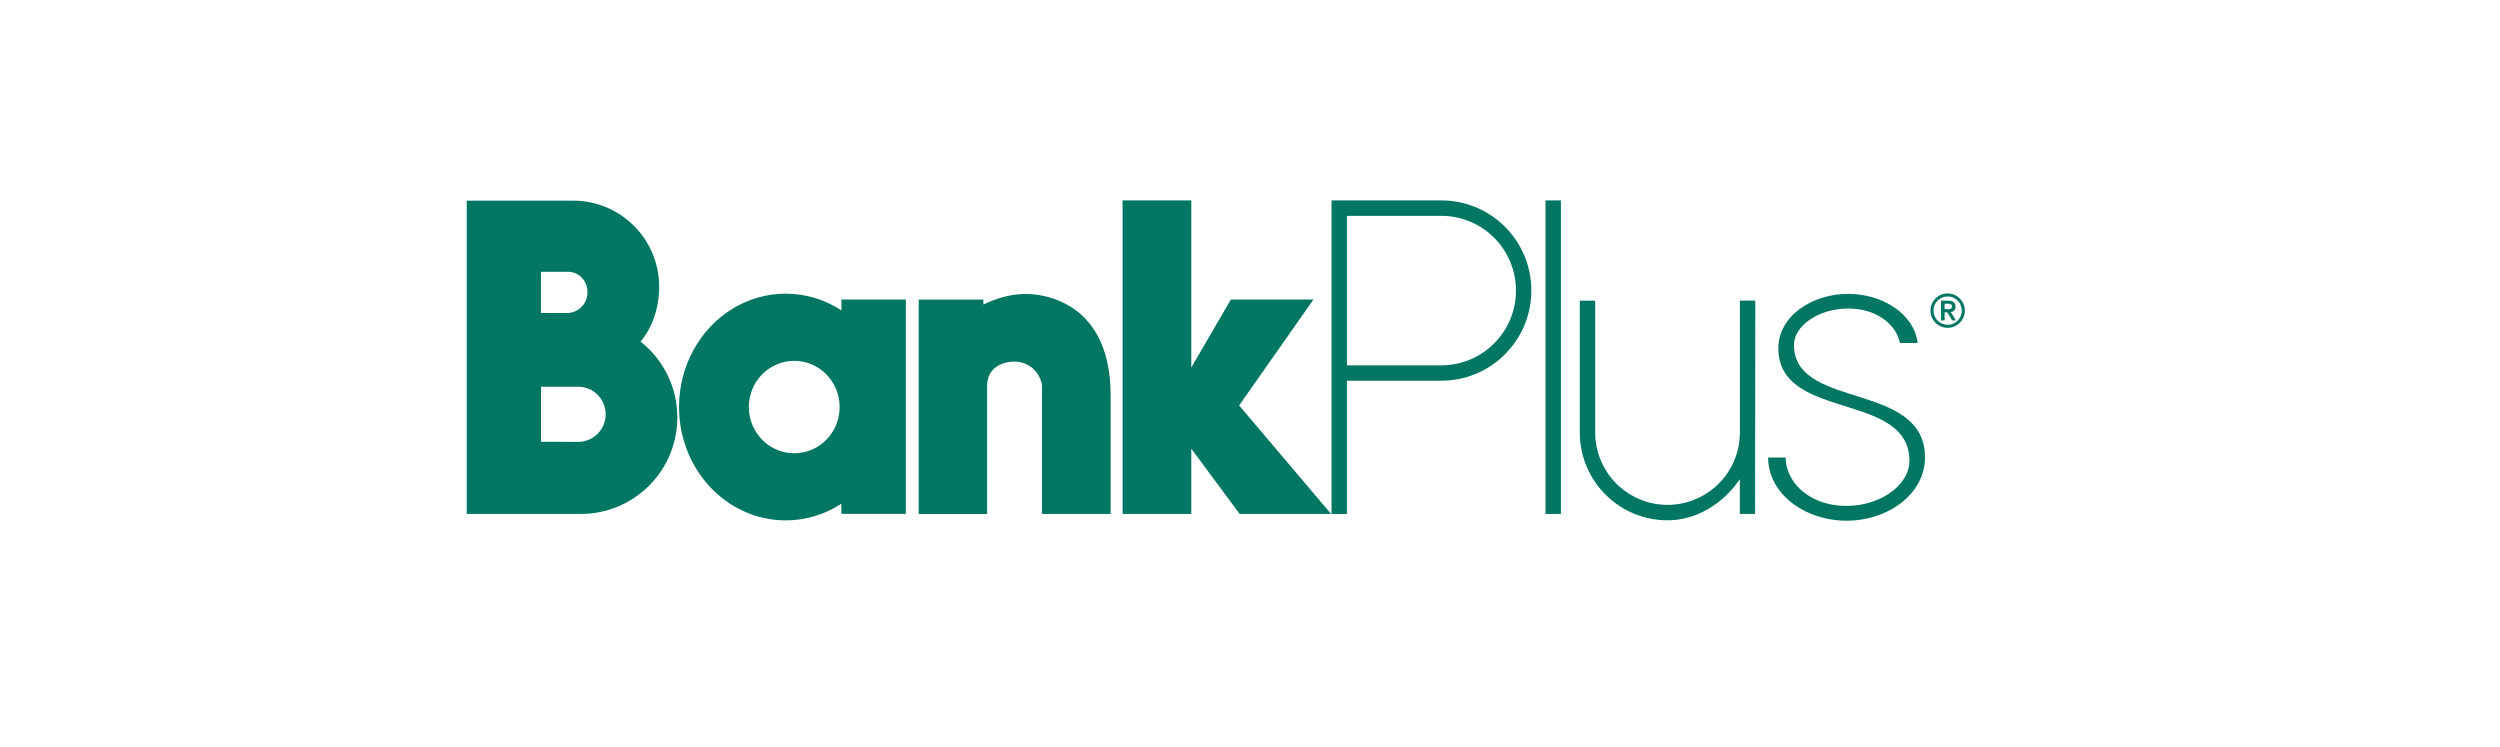 <svg version="1.1" id="Layer_1" xmlns="http://www.w3.org/2000/svg" xmlns:xlink="http://www.w3.org/1999/xlink" x="0px" y="0px" viewBox="0 0 612 182.96" style="enable-background:new 0 0 612 182.96;" xml:space="preserve" width="100%" height="100%" preserveAspectRatio="none"><style type="text/css"> .st0{fill:#007663;} </style><g><polygon class="st0" points="303.34,99.25 321.53,73.33 301.31,73.33 291.63,89.96 291.63,49.06 274.81,49.06 274.81,125.81 291.63,125.81 291.63,110.73 291.63,109.85 292.29,110.73 303.47,125.81 325.85,125.81 "/><path class="st0" d="M270.2,85.61L270.2,85.61c-4.06-11.71-14.4-13.65-19.12-13.65c-3.37,0-6.95,0.93-10.35,2.59v-1.21H224.9v52.48 h16.75v-31.5c0-3.73,3-5.8,6.73-5.8c3.42,0,6.25,2.54,6.7,5.83v31.46h16.8V96.83C271.88,92.33,271.25,88.64,270.2,85.61z"/><rect x="378.34" y="49.06" class="st0" width="3.77" height="76.75"/><path class="st0" d="M425.92,105.89c0,1.68-0.23,3.31-0.67,4.84v0c-0.93,3.28-2.78,6.17-5.25,8.37c-3.13,2.8-7.27,4.49-11.79,4.49 c-4.53,0-8.66-1.7-11.79-4.49h0c-2.47-2.21-4.32-5.1-5.25-8.38h0c-0.44-1.54-0.67-3.16-0.67-4.84V73.6h-3.77v32.29 c0,1.66,0.19,3.29,0.55,4.84c0.72,3.1,2.1,5.95,4,8.38c3.93,5.03,10.06,8.26,16.93,8.26c6.58,0,12.39-3.43,16.35-8.26h0 c0.47-0.58,0.93-1.18,1.35-1.8v8.5h3.73l0.06-52.22h-3.77V105.89z"/><path class="st0" d="M352.82,49.06h-26.86v36.55v25.13v8.38v6.71h3.77v-6.71v-8.38V93.2h23.18c6.61-0.03,12.53-2.96,16.55-7.59h0 c3.37-3.88,5.41-8.94,5.41-14.48C374.89,58.94,365.02,49.06,352.82,49.06z M364.01,85.61L364.01,85.61 c-3.07,2.38-6.92,3.81-11.11,3.83h-23.17v-36.6h23.09c10.11,0,18.29,8.19,18.29,18.3C371.12,77.02,368.33,82.26,364.01,85.61z"/></g><g><path class="st0" d="M476.78,71.83c2.32,0,4.21,1.89,4.21,4.21c0,2.32-1.89,4.21-4.21,4.21c-2.32,0-4.21-1.89-4.21-4.21 C472.57,73.72,474.46,71.83,476.78,71.83z M476.78,79.51c1.92,0,3.47-1.55,3.47-3.47c0-1.91-1.55-3.47-3.47-3.47 c-1.91,0-3.46,1.55-3.46,3.47C473.32,77.96,474.87,79.51,476.78,79.51z M475.16,73.61h1.86c1.16,0,1.7,0.52,1.7,1.45 c0,0.84-0.5,1.25-1.16,1.33l1.26,2.04h-0.93l-1.2-1.97h-0.65v1.97h-0.88V73.61z M476.04,75.7h0.65c0.54,0,1.14-0.03,1.14-0.68 c0-0.65-0.6-0.68-1.14-0.67h-0.65V75.7z"/></g><path class="st0" d="M471.19,110.73c-1.4-16.73-30.45-11.01-31.97-25.13h0l0,0c-0.04-0.38-0.06-0.77-0.06-1.18 c0-4.54,5.85-8.89,13.29-8.89c7.19,0,11.79,4.11,12.66,8.43l4.33,0.01c-0.83-7.13-8.61-12.03-17.02-12.03 c-8.91,0-17.08,5.49-17.08,13.3c0,0.12,0,0.23,0,0.35c0.4,16.7,29.34,10.82,31.91,25.13c0.12,0.66,0.18,1.37,0.18,2.13 c0,2.26-1.07,4.44-2.88,6.25v0c-2.8,2.81-7.39,4.74-12.59,4.74c-5.19,0-9.34-1.93-11.91-4.74h0c-1.87-2.04-2.91-4.54-2.91-7.09h-4.3 c0,2.6,0.77,5,2.1,7.09v0c3.26,5.09,9.89,8.37,17.09,8.37c7.19,0,13.84-3.28,17.1-8.37h0c1.34-2.09,2.11-4.49,2.11-7.09 C471.24,111.57,471.22,111.15,471.19,110.73z"/><path class="st0" d="M205.98,73.33v2.65c-3.97-2.59-8.64-4.09-13.65-4.09c-9.6,0-17.99,5.51-22.52,13.71h0.01l-0.01,0 c-2.28,4.12-3.58,8.92-3.58,14.04c0,3.94,0.77,7.69,2.17,11.09v0c1.29,3.14,3.11,5.97,5.33,8.38l0.01,0h-0.01 c4.74,5.11,11.32,8.28,18.61,8.28c4.99,0,9.65-1.49,13.61-4.07l0.03,2.48h15.77V73.33H205.98z M196.63,110.73L196.63,110.73 c-0.71,0.15-1.45,0.22-2.2,0.22c-0.75,0-1.49-0.08-2.2-0.22h-0.01c-5.08-1.04-8.9-5.61-8.9-11.09c0-6.25,4.97-11.31,11.11-11.31 c6.14,0,11.11,5.06,11.11,11.31C205.55,105.13,201.72,109.7,196.63,110.73z"/><path class="st0" d="M165.81,102.19c0-6.46-2.59-12.32-6.79-16.59v0c-0.69-0.7-1.43-1.36-2.2-1.97c2.98-3.63,4.54-8.39,4.54-13.45 c0-11.63-9.42-21.06-21.05-21.06h-26.06v76.69h27.94c6.41,0,12.23-2.56,16.48-6.7h0c2.4-2.34,4.31-5.19,5.55-8.38h0l0,0 C165.25,108.08,165.81,105.2,165.81,102.19z M132.44,66.53h6.54c2.79,0,4.84,2.26,4.84,5.05c0,2.79-2.26,5.05-5.05,5.05l-6.34-0.02 V66.53z M141.52,108.17l-9.08-0.02V94.67h9.09c3.73,0,6.74,3.02,6.74,6.75C148.27,105.14,145.25,108.17,141.52,108.17z"/></svg>